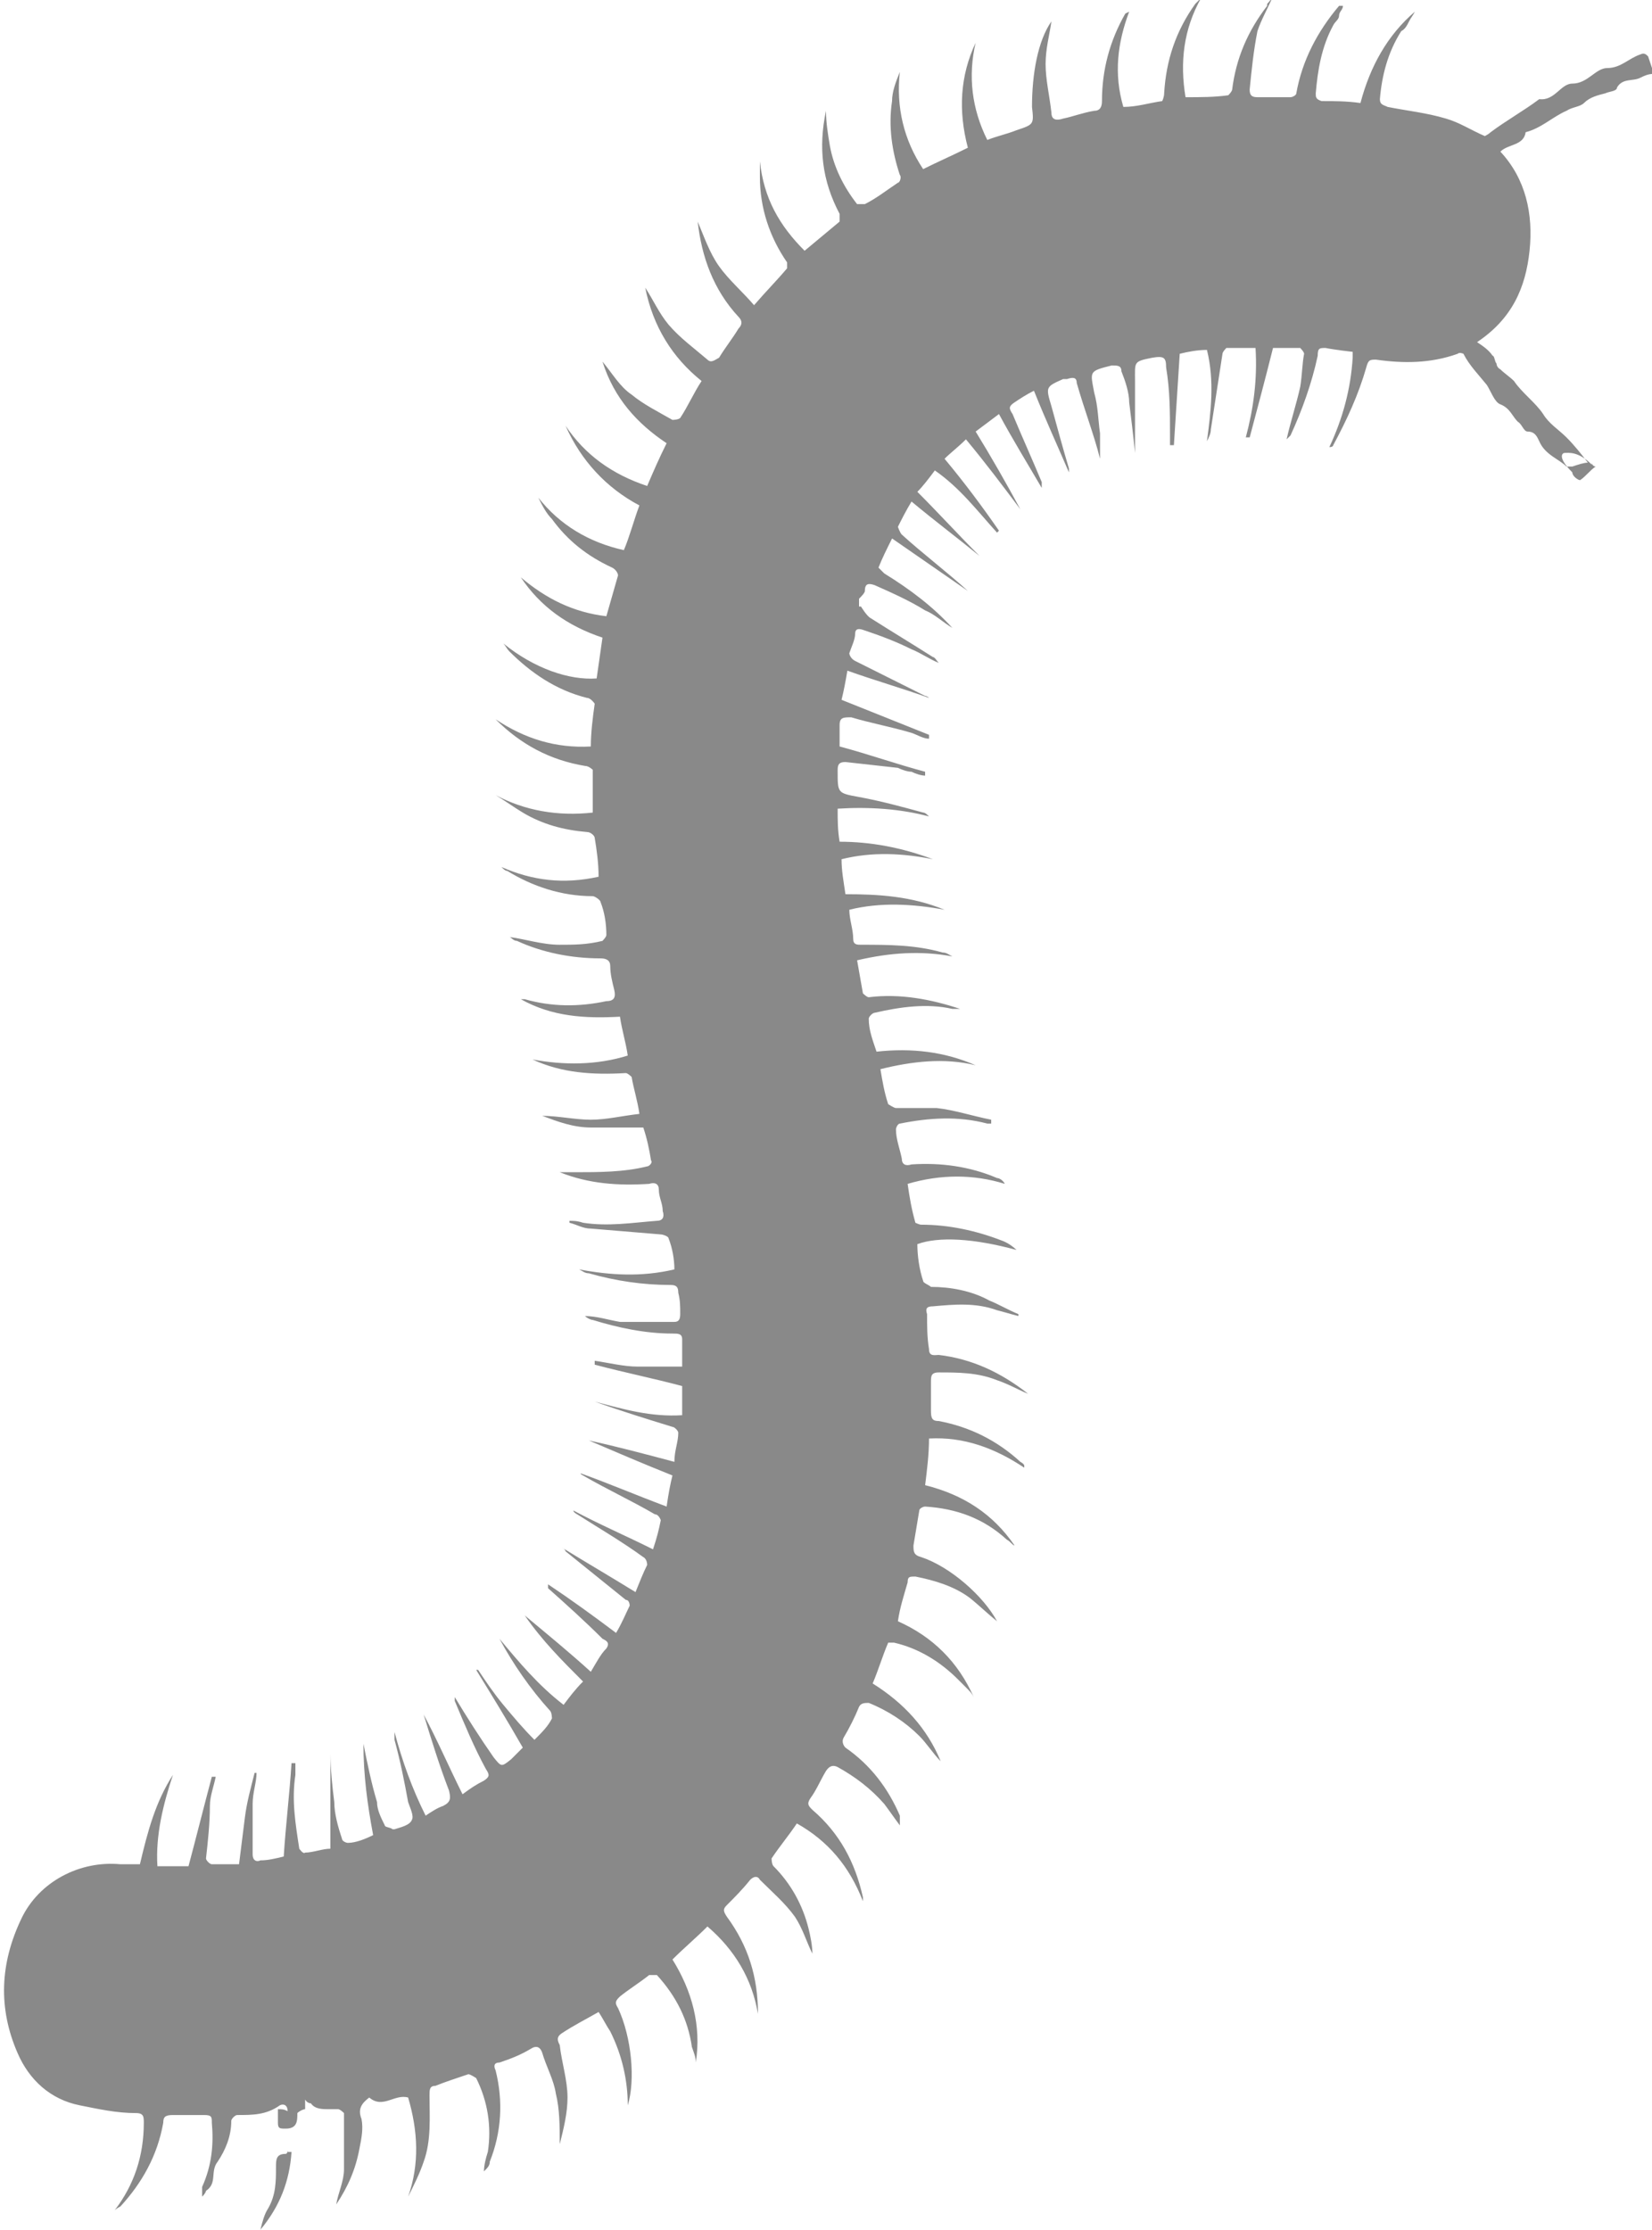 <?xml version="1.0" encoding="UTF-8"?> <svg xmlns="http://www.w3.org/2000/svg" id="Layer_2" data-name="Layer 2" viewBox="0 0 8.5 11.47"><defs><style> .cls-1 { stroke-width: 0px; } </style></defs><g id="Mil"><path class="cls-1" d="M6.96,1.81s-.09-.01-.14-.02c-.03,0-.04,0-.04.04-.03.14-.08.28-.14.41,0,0-.01.01-.02.02.02-.09.05-.18.07-.27.01-.06.01-.12.02-.17,0-.01-.02-.03-.02-.03-.05,0-.1,0-.14,0-.04.16-.08.31-.12.46,0,0-.01,0-.02,0,.04-.15.06-.3.05-.46-.05,0-.1,0-.15,0,0,0-.02.02-.02.03-.02.13-.04.26-.06.39,0,.02-.01.04-.02.06.02-.15.04-.31,0-.47-.05,0-.1.01-.14.02-.01.16-.02.31-.03.47,0,0-.01,0-.02,0,0-.02,0-.04,0-.05,0-.12,0-.23-.02-.35,0-.05-.01-.06-.07-.05,0,0,0,0,0,0-.1.02-.09.02-.09.12,0,.11,0,.22,0,.32,0,.01,0,.03,0,.05-.01-.1-.02-.18-.03-.26,0-.05-.02-.11-.04-.16,0-.03-.02-.03-.05-.03-.12.03-.11.03-.09.14.02.07.02.14.03.21,0,.05,0,.1,0,.13-.03-.12-.08-.25-.12-.39,0-.03-.02-.03-.05-.02,0,0-.01,0-.02,0-.09.04-.09.04-.06.14.03.11.06.22.09.32,0,0,0,.02,0,.02-.06-.14-.12-.27-.18-.42-.04.02-.07.04-.1.06-.03.02-.03.03-.01.06.05.12.1.23.15.35,0,0,0,.02,0,.03-.07-.12-.15-.25-.22-.38-.04.03-.08.06-.12.09.08.13.16.27.23.4,0,0,0,0,0,0-.09-.12-.18-.24-.28-.36-.04.04-.08.07-.11.1.1.12.19.24.28.37,0,0,0,0-.01.01-.1-.11-.19-.23-.32-.32-.03.04-.06.08-.09.11.11.11.21.22.32.33,0,0,0,0,0,0-.11-.09-.23-.18-.35-.28-.03.05-.05.09-.07.13,0,0,.01.03.02.04.11.1.23.19.34.29,0,0,0,0,0,0-.13-.09-.26-.18-.39-.27-.03.06-.05.1-.07.15,0,0,.02.02.03.03.13.08.25.17.35.28-.05-.03-.09-.07-.14-.09-.08-.05-.17-.09-.26-.13-.03-.01-.05-.01-.05.03,0,.01-.02.03-.03.04,0,0,0,.03,0,.04,0,0,0,0,.01,0h0s.03.05.05.06c.11.07.21.13.32.2.01,0,.02.02.03.03-.05-.02-.09-.05-.14-.07-.08-.04-.16-.07-.25-.1-.03-.01-.04,0-.04.02,0,.03-.02.07-.03.1,0,.01.01.03.03.04.12.06.24.12.36.18,0,0,.01,0,.02.01-.14-.05-.28-.09-.42-.14-.01.06-.02.11-.03.15.15.06.3.12.45.18,0,0,0,.01,0,.02-.03,0-.06-.02-.09-.03-.1-.03-.21-.05-.31-.08-.04,0-.06,0-.06.04,0,.04,0,.08,0,.11.15.04.29.09.44.13,0,0,0,.01,0,.02-.02,0-.05-.01-.07-.02-.02,0-.05-.01-.07-.02-.09-.01-.18-.02-.27-.03-.03,0-.04.01-.04.04,0,0,0,0,0,.01,0,.11,0,.11.11.13.11.02.22.05.33.08.01,0,.02.01.03.02-.15-.04-.31-.05-.47-.04,0,.06,0,.11.01.17.16,0,.32.03.48.09-.15-.03-.31-.04-.47,0,0,.06.01.11.02.18.17,0,.34.01.51.08-.16-.03-.33-.04-.49,0,0,.05.02.1.02.15,0,.03.02.03.04.03.14,0,.28,0,.42.04.02,0,.03.01.05.02-.16-.03-.32-.02-.49.02.01.06.02.11.03.17,0,0,.02.02.03.02.16-.02.32.01.47.06-.01,0-.03,0-.04,0-.13-.03-.27-.01-.4.02-.01,0-.03.02-.03.03,0,.06.02.11.04.17.18-.02.35,0,.51.07-.16-.04-.33-.02-.49.02.01.06.02.12.04.18,0,0,.03.02.04.02.07,0,.14,0,.21,0,.09.01.18.04.28.06,0,0,0,.01,0,.02,0,0-.02,0-.02,0-.15-.04-.3-.03-.45,0-.01,0-.02.02-.02.03,0,.05.02.1.03.15,0,.03.02.04.05.03.15-.01.3.01.44.07.01,0,.03.01.04.03-.16-.05-.33-.05-.5,0,.01.07.02.13.04.2,0,0,.02.01.03.01.14,0,.28.03.41.08.03.01.06.03.08.05-.22-.06-.4-.07-.51-.03,0,.06.01.13.03.19,0,.01.03.02.04.03.1,0,.21.02.3.07.05.02.1.05.15.07,0,0,0,0,0,.01-.04-.01-.07-.02-.11-.03-.11-.04-.22-.03-.33-.02-.03,0-.04.01-.03.04,0,.06,0,.12.01.18,0,.04.03.03.05.03.17.02.32.09.46.2-.05-.02-.1-.05-.16-.07-.1-.04-.2-.04-.3-.04-.04,0-.04.02-.04.05,0,.05,0,.1,0,.15,0,.04.01.05.04.05.16.03.3.1.42.21,0,0,.02.01.02.02,0,0,0,0,0,.01-.15-.1-.31-.16-.49-.15,0,.08-.01.16-.02.24.2.05.35.15.46.31-.01,0-.02-.02-.04-.03-.12-.11-.26-.16-.42-.17-.01,0-.03.01-.03.02-.01.06-.02.12-.03.18,0,.03,0,.05.04.06.15.05.32.2.39.33-.05-.04-.09-.08-.14-.12-.08-.06-.18-.09-.28-.11-.03,0-.04,0-.04.03-.02.07-.04.13-.05.2.18.08.31.21.39.39-.01-.02-.02-.03-.04-.05-.01-.01-.03-.03-.04-.04-.09-.09-.2-.16-.33-.19,0,0-.03,0-.03,0-.03.07-.05.14-.08.21.16.1.28.23.35.4-.04-.04-.07-.09-.11-.13-.07-.07-.16-.13-.26-.17-.02,0-.04,0-.05.02-.02.05-.05.11-.08.16-.01.02,0,.04.01.05.13.09.22.21.28.35,0,.01,0,.03,0,.05-.03-.04-.05-.07-.08-.11-.07-.08-.15-.14-.24-.19-.02-.01-.04-.01-.06.02-.03.05-.05.1-.08.14-.02.03-.01.04.01.06.14.12.22.27.26.45,0,0,0,0,0,.02-.07-.18-.18-.31-.34-.4-.04.06-.09.12-.13.18,0,0,0,.03.01.04.09.09.15.2.18.32.01.04.02.09.02.13-.03-.06-.05-.13-.09-.19-.05-.07-.12-.13-.18-.19-.01-.02-.03-.02-.05,0-.04.05-.08.09-.12.13-.02.02-.02.03,0,.06.11.15.16.31.16.5-.03-.18-.12-.33-.26-.45-.06.06-.12.11-.18.17.1.16.15.34.12.53,0-.03-.01-.05-.02-.08-.02-.14-.08-.26-.18-.37,0,0-.03,0-.04,0-.05.04-.1.07-.15.11-.02.02-.03.03-.01.06.07.15.09.37.05.5,0-.13-.03-.26-.09-.38-.02-.03-.04-.07-.06-.1-.07.04-.13.07-.19.11-.03.02-.02.04-.01.06.01.09.04.18.04.27,0,.08-.02.16-.04.24,0-.09,0-.18-.02-.26-.01-.07-.05-.14-.07-.21-.01-.03-.03-.04-.06-.02-.05.03-.1.05-.16.07-.03,0-.03.02-.02.04.04.16.03.32-.03.47,0,.02-.01.03-.03.05,0-.03.01-.07.02-.1.02-.13,0-.26-.06-.38,0,0-.03-.02-.04-.02-.06.02-.12.04-.17.06-.03,0-.03.02-.03.05,0,.11.01.23-.03.34-.02.06-.05.12-.08.18.06-.17.05-.34,0-.51-.07-.02-.13.06-.2,0-.04.03-.06.06-.04.11.01.05,0,.1-.01.15-.02.11-.06.2-.12.29.01-.06.04-.12.04-.18,0-.1,0-.2,0-.29,0,0-.02-.02-.03-.02-.02,0-.04,0-.05,0-.03,0-.07,0-.09-.03,0,0-.02,0-.03-.02,0,.02,0,.04,0,.05-.01,0-.03.01-.04.02,0,.04,0,.08-.06.08-.03,0-.04,0-.04-.03,0-.02,0-.04,0-.07.02,0,.03,0,.05.01,0-.03-.02-.04-.04-.03-.07.05-.14.05-.22.05-.01,0-.03.02-.03.03,0,.08-.03.15-.07.21-.04.05,0,.11-.06.15,0,0,0,.01-.02.03,0-.02,0-.04,0-.05.05-.11.06-.22.05-.33,0-.03,0-.04-.04-.04-.05,0-.1,0-.16,0-.04,0-.05.01-.05.04-.03.17-.11.31-.22.43,0,0-.02.01-.03.02.1-.13.15-.28.15-.45,0-.03,0-.05-.04-.05-.1,0-.19-.02-.29-.04-.15-.03-.26-.13-.32-.27-.1-.23-.09-.46.02-.69.09-.19.3-.3.51-.28.03,0,.07,0,.1,0,.04-.17.08-.32.17-.46-.05.15-.09.31-.08.47h.16c.04-.15.08-.31.12-.46,0,0,.01,0,.02,0-.01.05-.03.1-.03.15,0,.09-.01.18-.02.27,0,.01.02.03.03.03.05,0,.09,0,.14,0,.01-.08.02-.16.03-.24.01-.08.03-.15.05-.23,0,0,0,0,.01,0,0,.05-.02.1-.02.16,0,.09,0,.17,0,.26,0,.03.02.04.04.03.04,0,.08-.01.12-.02.01-.16.03-.32.04-.48h.02s0,.04,0,.06c-.02.13,0,.25.02.38,0,0,.02.03.03.02.04,0,.09-.02.13-.02v-.49s0,0,0,0c0,.08.01.17.02.25,0,.06.02.13.04.19,0,.01.02.02.03.02.04,0,.09-.02.13-.04-.03-.16-.05-.31-.05-.47.02.1.04.2.07.3,0,.04.02.08.04.12,0,.01.03.01.04.02,0,0,0,0,.01,0,.03-.01.08-.02.09-.05.01-.02-.01-.06-.02-.09-.02-.11-.04-.21-.07-.32,0-.01,0-.03,0-.04.04.15.09.29.16.43.03-.02.06-.04.09-.05.04-.02.04-.04.03-.08-.05-.13-.09-.26-.13-.39,0,0,0,0,0,0,.07.13.13.27.2.41.04-.03.07-.05.11-.07.03-.02.03-.03.01-.06-.06-.11-.11-.23-.16-.35,0,0,0-.02,0-.02.06.1.13.21.2.31.04.05.04.05.09.01.02-.02.04-.04.06-.06-.08-.14-.16-.27-.24-.4,0,0,0,0,.01,0,.04.06.08.12.13.18.05.06.1.12.16.18.04-.04.07-.07.09-.11,0,0,0-.03-.01-.04-.1-.11-.19-.24-.26-.37.1.12.2.24.33.34.03-.04.06-.08.1-.12-.11-.11-.21-.21-.3-.34.12.1.23.19.34.29.03-.05.05-.09.08-.12.02-.03,0-.04-.02-.05-.09-.09-.19-.18-.28-.26,0,0,0,0,0-.02.12.08.23.16.35.25.03-.05.05-.1.07-.14,0,0,0-.03-.02-.03-.1-.08-.21-.17-.31-.25,0,0,0-.01-.02-.02.13.08.25.15.38.23.02-.05.04-.1.06-.14,0,0,0-.03-.02-.04-.11-.08-.23-.15-.34-.22,0,0-.02-.01-.02-.02.13.07.27.13.41.2.02-.06.03-.1.04-.15,0,0-.01-.03-.03-.03-.12-.07-.25-.13-.37-.2,0,0-.02-.01-.01-.01.14.05.28.11.44.17.01-.07.02-.12.03-.16-.15-.06-.29-.12-.43-.18h0c.14.03.29.07.44.11,0-.06.02-.1.02-.15,0-.01-.02-.03-.03-.03-.13-.04-.26-.08-.4-.13,0,0,0,0,0,0,.15.04.29.08.45.07v-.15c-.15-.04-.3-.07-.45-.11,0,0,0-.01,0-.02.07.01.15.03.22.03.07,0,.15,0,.23,0,0-.05,0-.09,0-.14,0-.03-.02-.03-.05-.03-.14,0-.28-.03-.41-.07-.01,0-.03-.01-.04-.02.06,0,.12.02.18.03.09,0,.18,0,.28,0,.02,0,.03-.01.03-.04,0-.04,0-.07-.01-.11,0-.03-.01-.04-.04-.04-.14,0-.28-.02-.42-.06-.02,0-.03-.01-.05-.02.16.03.32.04.49,0,0-.05-.01-.11-.03-.16,0-.01-.03-.02-.04-.02-.12-.01-.24-.02-.36-.03-.04,0-.07-.02-.11-.03,0,0,0,0,0-.01.02,0,.04,0,.07.01.13.02.25,0,.38-.01.03,0,.04-.02.03-.05,0-.04-.02-.07-.02-.11,0-.03-.02-.04-.05-.03-.16.01-.31,0-.46-.06.01,0,.02,0,.04,0,.01,0,.03,0,.04,0,.12,0,.25,0,.37-.03.01,0,.03-.02.02-.03-.01-.06-.02-.11-.04-.17-.09,0-.18,0-.27,0-.09,0-.17-.03-.25-.06.08,0,.17.02.25.02.08,0,.16-.02.25-.03-.01-.07-.03-.13-.04-.19,0,0-.02-.02-.03-.02-.17.01-.33,0-.48-.07.16.03.33.03.49-.02-.01-.07-.03-.13-.04-.2-.18.01-.35,0-.51-.09,0,0,.02,0,.02,0,.14.04.28.04.42.01.04,0,.05-.02.04-.06-.01-.04-.02-.08-.02-.12,0-.03-.02-.04-.05-.04-.15,0-.3-.03-.43-.09-.02,0-.03-.02-.04-.02.08.01.17.04.26.04.07,0,.14,0,.22-.02,0,0,.02-.02.02-.03,0-.06-.01-.12-.03-.17,0-.01-.03-.03-.04-.03-.16,0-.31-.05-.44-.13-.01,0-.02-.01-.03-.02.16.07.32.09.5.05,0-.07-.01-.14-.02-.2,0-.01-.02-.03-.04-.03-.12-.01-.23-.04-.33-.1-.05-.03-.09-.06-.14-.09.15.08.32.11.5.09,0-.07,0-.14,0-.22,0,0-.02-.02-.04-.02-.18-.03-.33-.11-.46-.24.15.1.31.15.49.14,0-.07.01-.15.02-.22,0,0-.02-.03-.04-.03-.16-.04-.29-.13-.4-.24-.01-.01-.02-.03-.03-.04.16.13.34.19.48.18.01-.07.02-.14.03-.21-.18-.06-.32-.16-.42-.31.13.11.27.18.44.2.02-.07.04-.14.06-.21,0-.01-.01-.03-.03-.04-.13-.06-.23-.14-.31-.25-.03-.03-.05-.07-.07-.11.11.14.26.23.44.27.03-.07.05-.15.08-.23-.17-.09-.3-.23-.38-.41.1.15.24.25.42.31.03-.07.06-.14.1-.22-.15-.1-.27-.23-.33-.42.05.06.09.13.15.17.06.05.14.09.21.13,0,0,.03,0,.04-.01.04-.06.07-.13.11-.19-.15-.12-.25-.28-.29-.48.04.06.07.13.12.19.06.07.13.12.2.18.02.02.04,0,.06-.01.03-.05.07-.1.1-.15.02-.02.02-.04,0-.06-.13-.14-.19-.31-.21-.49.03.07.06.16.11.23.05.07.12.13.18.2.06-.07.12-.13.17-.19,0,0,0-.03,0-.03-.09-.13-.14-.28-.14-.44,0-.03,0-.05,0-.08.02.19.1.33.23.46.06-.05.12-.1.18-.15,0,0,0-.03,0-.04-.09-.17-.11-.34-.07-.53,0,.06.01.12.02.18.02.11.07.21.14.3,0,0,.03,0,.04,0,.06-.03.11-.07.17-.11.01,0,.02-.03.01-.04-.04-.12-.06-.25-.04-.38,0-.05.02-.1.04-.15-.02.18.02.35.12.5.08-.04.15-.07.23-.11-.05-.19-.04-.37.04-.54-.04.17-.02.34.06.5.05-.02.1-.03.15-.05.09-.03.09-.03.08-.12,0-.17.03-.34.1-.44-.01.07-.03.14-.03.22,0,.08.02.16.03.25,0,.04.03.04.06.03.05-.01.1-.03.16-.04.03,0,.04-.02.04-.05,0-.16.04-.31.12-.45,0,0,0,0,.02-.01-.06.16-.08.32-.03.49.07,0,.13-.02.2-.03,0,0,.01-.02.01-.04.01-.17.06-.32.16-.46,0,0,.02-.02.03-.03-.09.16-.11.33-.08.51.08,0,.15,0,.22-.01,0,0,.02-.02.02-.03.02-.16.08-.3.18-.43,0,0,0,0,0-.01,0,0,.02-.02.03-.04-.03.07-.06.12-.08.18-.02.1-.03.2-.04.3,0,.03.01.04.04.04.06,0,.11,0,.17,0,.01,0,.03-.01.03-.02.03-.17.11-.32.22-.45,0,0,0,0,.02,0,0,.02-.02.03-.02.05,0,.02-.02.03-.03.05-.06.11-.08.23-.09.35,0,.02,0,.03.03.04.07,0,.13,0,.2.01.05-.19.14-.35.28-.47-.01.02-.02.03-.03.05-.01.02-.02.04-.04.05-.07.11-.1.23-.11.35,0,.03.02.03.04.04.1.02.2.03.3.06.07.02.13.06.2.09,0,0,.02-.01.03-.02.08-.06.17-.11.25-.17.08.01.11-.08.17-.08.08,0,.12-.08.18-.08.07,0,.11-.05.17-.07.02-.01.03,0,.04.01.01.03.02.06.03.09-.03,0-.05.01-.07.02-.04.02-.09,0-.12.05,0,.02-.04.02-.06.03-.04.01-.08.02-.11.05-.02.02-.06.02-.09.04-.07.03-.13.09-.21.11,0,0,0,0,0,0-.01.07-.09.06-.13.1,0,0,0,0,0,0,.13.14.17.32.15.51-.02.19-.09.35-.27.47.03.02.06.04.08.07.01,0,.01.03.02.04,0,0,0,.02.02.03.02.02.05.04.07.06.04.06.11.11.15.17.03.05.08.08.12.12.04.04.08.09.11.13-.02,0-.05.01-.08.02,0,0-.02,0-.03,0-.04-.04-.11-.06-.14-.13-.01-.02-.02-.05-.06-.05-.02,0-.03-.04-.05-.05-.03-.03-.04-.07-.09-.09-.03-.01-.05-.07-.07-.1-.04-.05-.09-.1-.12-.16,0,0-.02-.01-.03,0-.14.05-.28.05-.42.03-.03,0-.04,0-.05.04-.04.14-.1.27-.17.4,0,0,0,.01-.02.01.07-.15.11-.3.12-.46ZM1.48,11.06s0,.02-.01.02c-.05,0-.05.03-.05.07,0,.07,0,.14-.04.21-.02.03-.03.07-.04.11.1-.12.15-.25.16-.4,0,0-.01,0-.02,0ZM8.19,2.39c-.07-.07-.12-.06-.14-.06-.01,0-.04.02.04.1,0,.02.03.04.04.04.03-.02.05-.05.08-.07-.01,0-.02-.01-.02-.02Z" fill="#898989"></path></g></svg> 